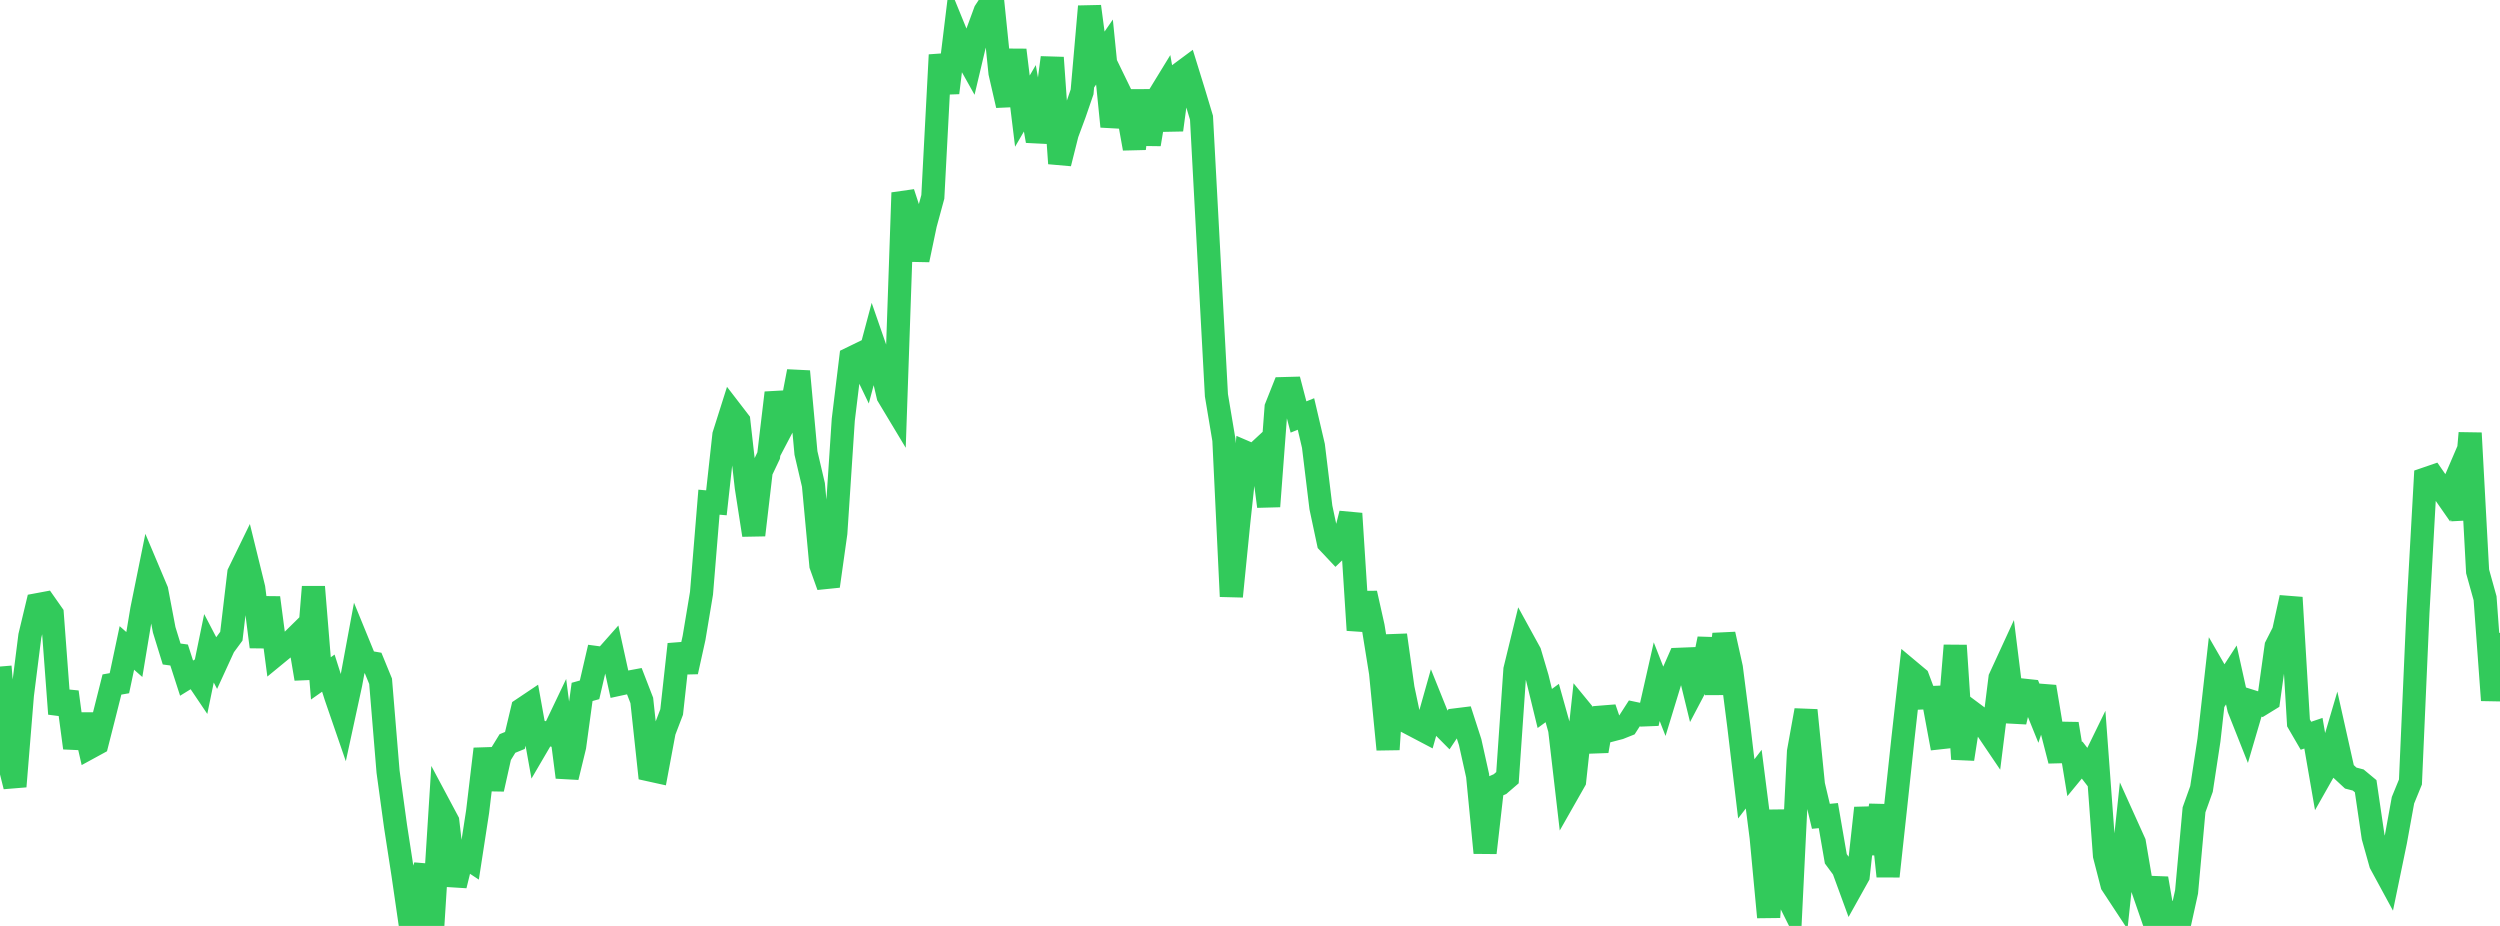 <?xml version="1.0" standalone="no"?>
<!DOCTYPE svg PUBLIC "-//W3C//DTD SVG 1.1//EN" "http://www.w3.org/Graphics/SVG/1.1/DTD/svg11.dtd">

<svg width="135" height="50" viewBox="0 0 135 50" preserveAspectRatio="none" 
  xmlns="http://www.w3.org/2000/svg"
  xmlns:xlink="http://www.w3.org/1999/xlink">


<polyline points="0.0, 35.993 0.403, 40.855 0.806, 42.467 1.209, 37.53 1.612, 34.34 2.015, 32.655 2.418, 32.58 2.821, 33.154 3.224, 38.547 3.627, 37.367 4.03, 40.388 4.433, 38.6 4.836, 40.37 5.239, 40.15 5.642, 38.566 6.045, 36.964 6.448, 36.893 6.851, 34.989 7.254, 35.344 7.657, 32.919 8.06, 30.932 8.463, 31.887 8.866, 34.009 9.269, 35.316 9.672, 35.371 10.075, 36.62 10.478, 36.372 10.881, 36.97 11.284, 35.008 11.687, 35.781 12.09, 34.902 12.493, 34.355 12.896, 30.949 13.299, 30.122 13.701, 31.758 14.104, 34.929 14.507, 32.277 14.91, 35.338 15.313, 35.007 15.716, 34.655 16.119, 34.258 16.522, 36.654 16.925, 31.691 17.328, 36.633 17.731, 36.349 18.134, 37.617 18.537, 38.787 18.94, 36.927 19.343, 34.751 19.746, 35.736 20.149, 35.805 20.552, 36.788 20.955, 41.668 21.358, 44.613 21.761, 47.223 22.164, 50.0 22.567, 48.101 22.97, 46.746 23.373, 49.961 23.776, 43.596 24.179, 44.351 24.582, 47.817 24.985, 46.175 25.388, 46.441 25.791, 43.83 26.194, 40.445 26.597, 42.611 27.0, 40.804 27.403, 40.148 27.806, 39.984 28.209, 38.294 28.612, 38.024 29.015, 40.266 29.418, 39.577 29.821, 39.689 30.224, 38.845 30.627, 41.97 31.03, 40.314 31.433, 37.363 31.836, 37.251 32.239, 35.512 32.642, 35.566 33.045, 35.111 33.448, 36.944 33.851, 36.857 34.254, 36.782 34.657, 37.824 35.06, 41.571 35.463, 41.66 35.866, 39.503 36.269, 38.45 36.672, 34.792 37.075, 36.274 37.478, 34.452 37.881, 32.037 38.284, 27.118 38.687, 27.152 39.09, 23.492 39.493, 22.219 39.896, 22.743 40.299, 26.304 40.701, 28.892 41.104, 25.45 41.507, 24.601 41.91, 21.213 42.313, 22.933 42.716, 22.165 43.119, 20.055 43.522, 24.462 43.925, 26.184 44.328, 30.523 44.731, 31.649 45.134, 28.784 45.537, 22.666 45.94, 19.354 46.343, 19.158 46.746, 19.996 47.149, 18.486 47.552, 19.647 47.955, 21.378 48.358, 22.049 48.761, 10.409 49.164, 11.637 49.567, 14.033 49.97, 12.11 50.373, 10.63 50.776, 2.967 51.179, 5.01 51.582, 1.709 51.985, 2.694 52.388, 3.414 52.791, 1.714 53.194, 0.616 53.597, 0.0 54.0, 3.933 54.403, 5.69 54.806, 2.703 55.209, 6.001 55.612, 5.308 56.015, 7.61 56.418, 6.178 56.821, 3.113 57.224, 8.825 57.627, 7.219 58.03, 6.133 58.433, 4.962 58.836, 0.348 59.239, 3.395 59.642, 2.811 60.045, 6.83 60.448, 4.948 60.851, 5.777 61.254, 8.021 61.657, 4.895 62.06, 7.793 62.463, 5.369 62.866, 4.711 63.269, 7.017 63.672, 4.016 64.075, 3.717 64.478, 5.019 64.881, 6.359 65.284, 13.881 65.687, 21.345 66.09, 23.753 66.493, 32.207 66.896, 28.175 67.299, 24.444 67.701, 24.617 68.104, 24.244 68.507, 27.344 68.91, 22 69.313, 20.985 69.716, 20.974 70.119, 22.517 70.522, 22.355 70.925, 24.079 71.328, 27.399 71.731, 29.293 72.134, 29.721 72.537, 29.331 72.94, 27.733 73.343, 34.028 73.746, 32.036 74.149, 33.839 74.552, 36.34 74.955, 40.47 75.358, 34.295 75.761, 37.17 76.164, 39.078 76.567, 39.29 76.97, 39.502 77.373, 38.073 77.776, 39.075 78.179, 39.481 78.582, 38.876 78.985, 38.826 79.388, 40.073 79.791, 41.886 80.194, 46.05 80.597, 42.52 81.0, 42.342 81.403, 41.995 81.806, 36.161 82.209, 34.507 82.612, 35.241 83.015, 36.604 83.418, 38.258 83.821, 37.964 84.224, 39.403 84.627, 42.878 85.03, 42.169 85.433, 38.443 85.836, 38.934 86.239, 40.556 86.642, 38.24 87.045, 39.416 87.448, 39.311 87.851, 39.15 88.254, 38.524 88.657, 38.609 89.06, 38.593 89.463, 36.811 89.866, 37.841 90.269, 36.52 90.672, 35.602 91.075, 35.586 91.478, 37.238 91.881, 36.472 92.284, 34.496 92.687, 37.455 93.09, 34.249 93.493, 36.059 93.896, 39.212 94.299, 42.598 94.701, 42.074 95.104, 45.23 95.507, 49.528 95.91, 43.762 96.313, 48.01 96.716, 48.817 97.119, 40.59 97.522, 38.355 97.925, 42.382 98.328, 44.081 98.731, 44.042 99.134, 46.376 99.537, 46.922 99.94, 48.023 100.343, 47.301 100.746, 43.634 101.149, 46.095 101.552, 43.488 101.955, 47.318 102.358, 43.618 102.761, 39.868 103.164, 36.268 103.567, 36.605 103.97, 37.682 104.373, 37.665 104.776, 39.837 105.179, 39.793 105.582, 34.858 105.985, 40.989 106.388, 38.399 106.791, 38.699 107.194, 39.239 107.597, 39.835 108.0, 36.614 108.403, 35.738 108.806, 38.979 109.209, 37.262 109.612, 37.305 110.015, 38.301 110.418, 37.086 110.821, 39.51 111.224, 41.078 111.627, 39.087 112.03, 41.531 112.433, 41.041 112.836, 41.562 113.239, 40.736 113.642, 46.197 114.045, 47.76 114.448, 48.373 114.851, 44.604 115.254, 45.496 115.657, 47.869 116.06, 49.034 116.463, 47.436 116.866, 49.769 117.269, 49.465 117.672, 49.991 118.075, 48.163 118.478, 43.729 118.881, 42.605 119.284, 39.96 119.687, 36.369 120.09, 37.068 120.493, 36.447 120.896, 38.265 121.299, 39.281 121.701, 37.911 122.104, 38.038 122.507, 37.79 122.91, 34.902 123.313, 34.108 123.716, 32.268 124.119, 39.037 124.522, 39.731 124.925, 39.594 125.328, 41.92 125.731, 41.208 126.134, 39.84 126.537, 41.642 126.94, 42.016 127.343, 42.12 127.746, 42.455 128.149, 45.196 128.552, 46.633 128.955, 47.375 129.358, 45.426 129.761, 43.212 130.164, 42.228 130.567, 33.082 130.97, 25.864 131.373, 25.726 131.776, 26.309 132.179, 26.887 132.582, 25.948 132.985, 28.033 133.388, 23.386 133.791, 30.856 134.194, 32.305 134.597, 37.813 135.0, 34.177" fill="none" stroke="#32ca5b" stroke-width="1.25"/>

</svg>
